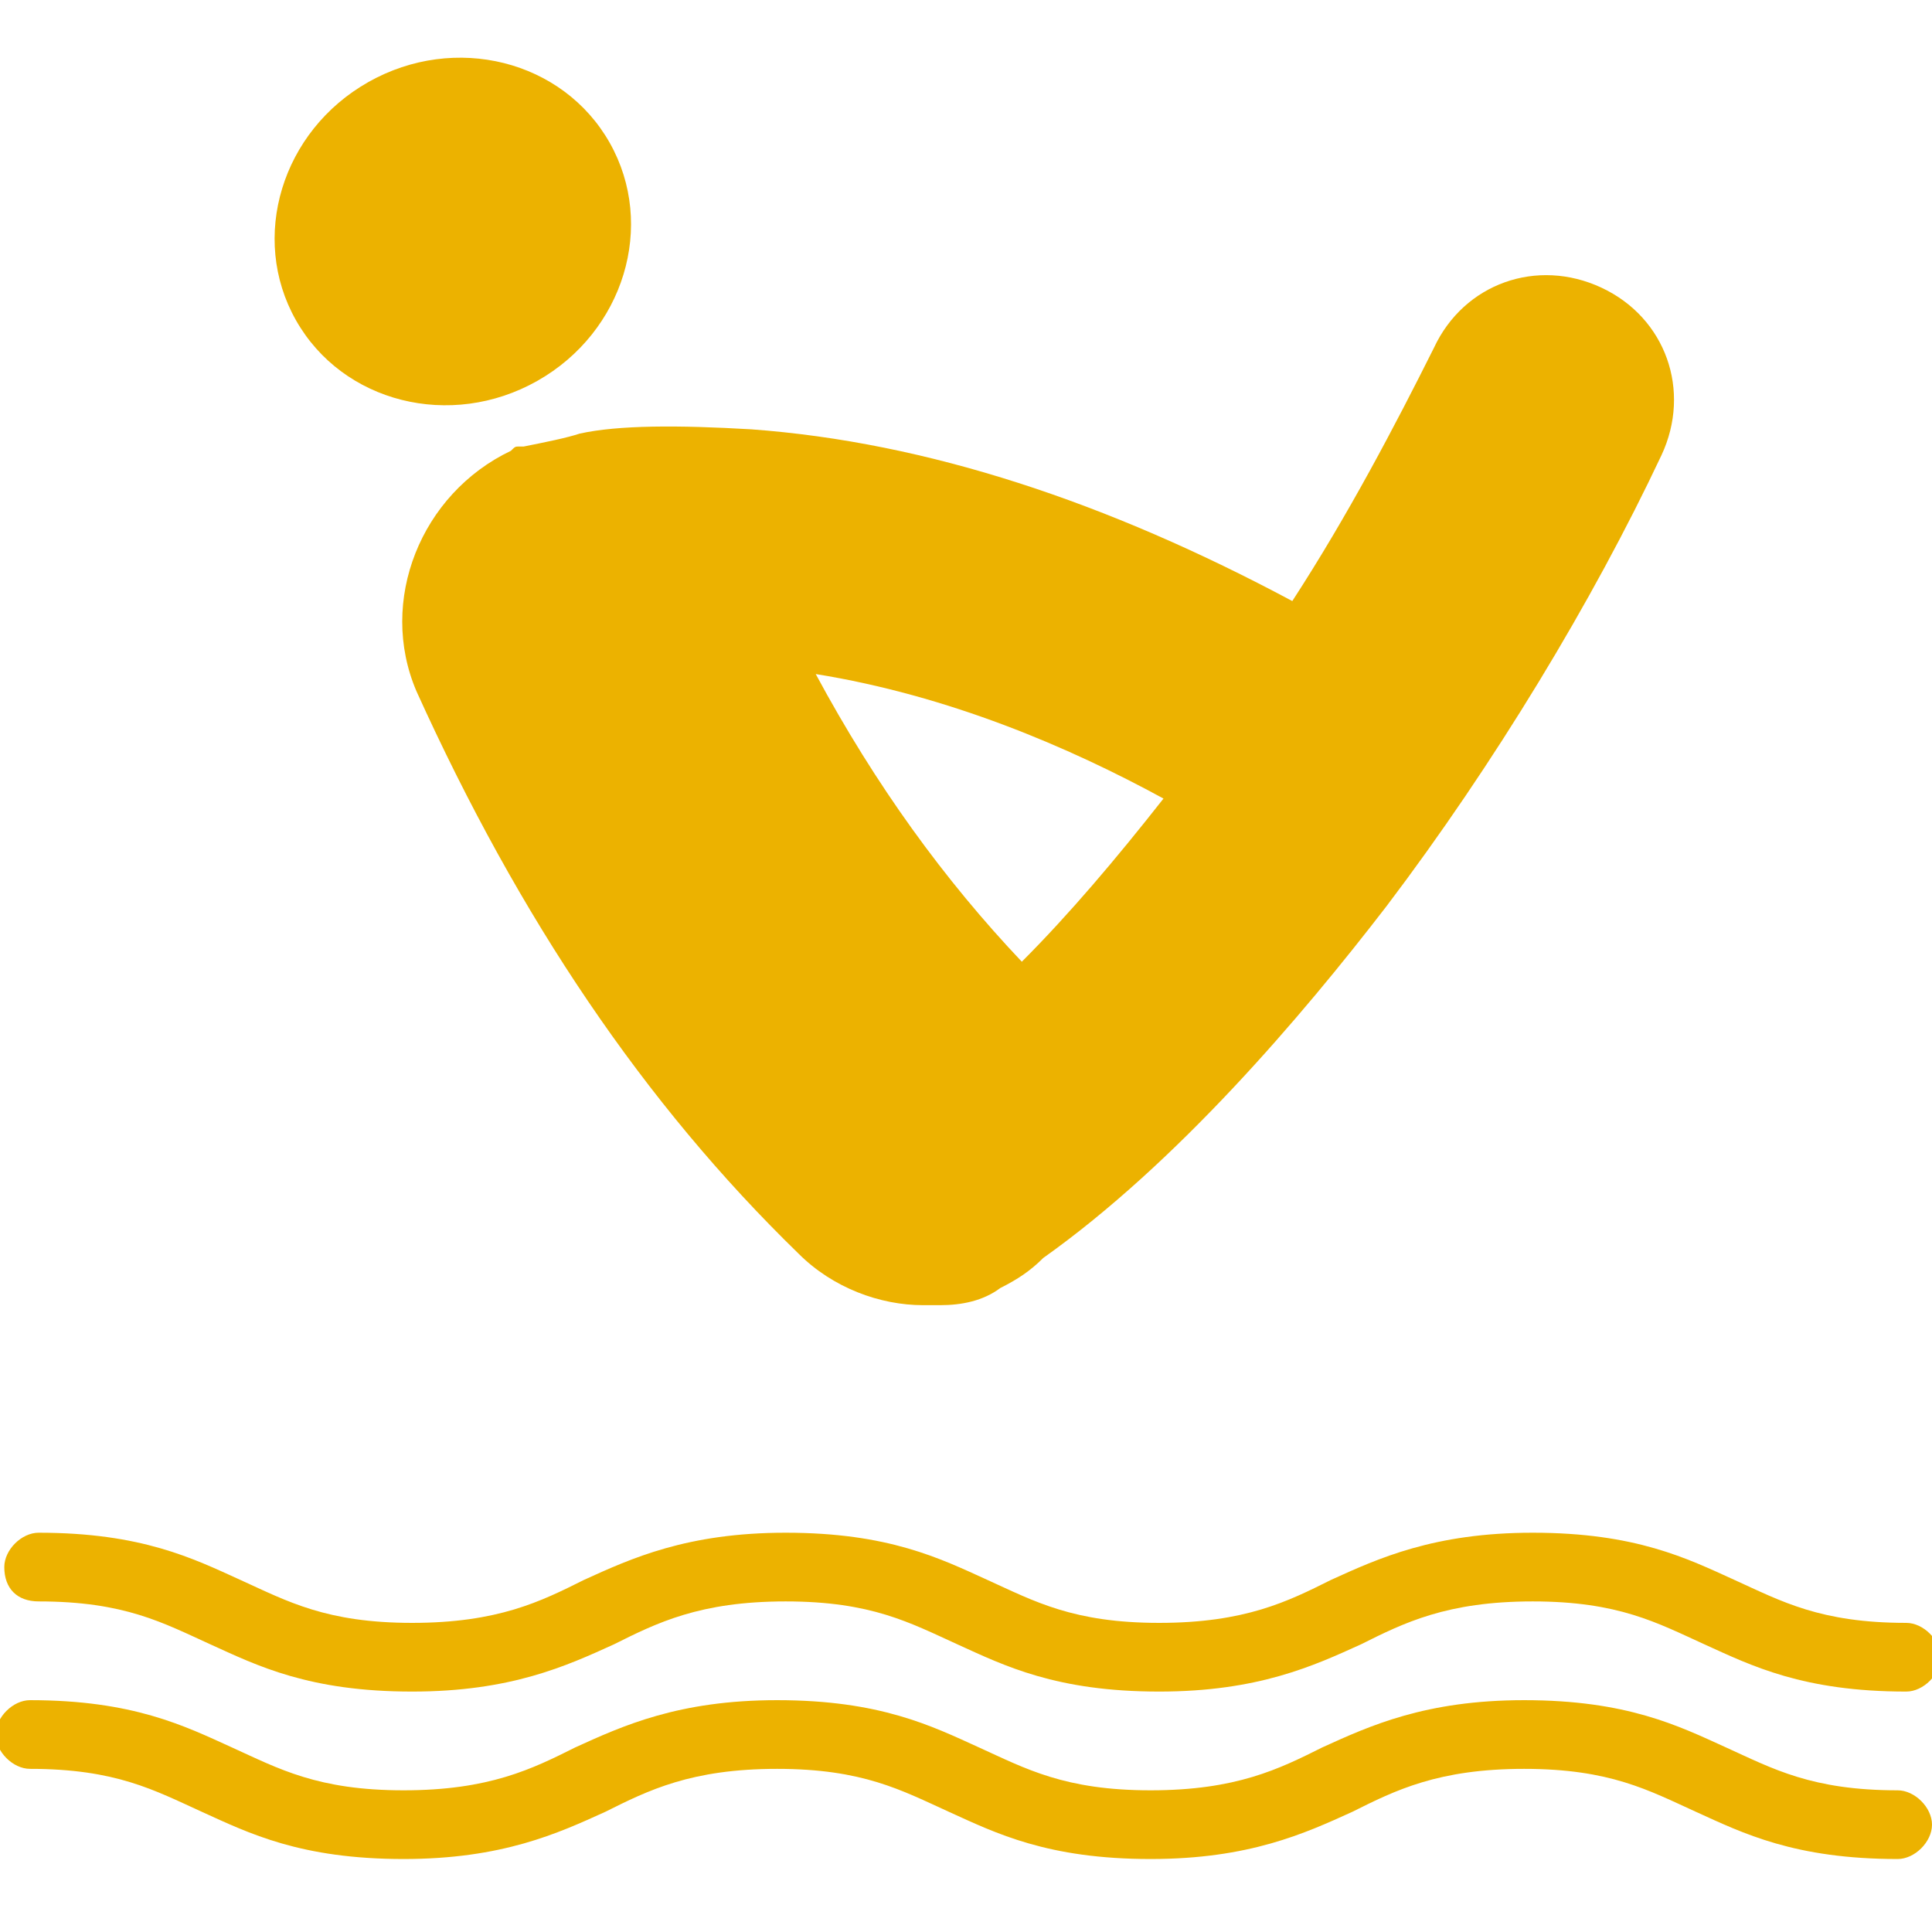 <?xml version="1.0" encoding="utf-8"?>
<!-- Generator: Adobe Illustrator 18.0.0, SVG Export Plug-In . SVG Version: 6.00 Build 0)  -->
<!DOCTYPE svg PUBLIC "-//W3C//DTD SVG 1.1//EN" "http://www.w3.org/Graphics/SVG/1.1/DTD/svg11.dtd">
<svg version="1.1" id="Layer_1" xmlns="http://www.w3.org/2000/svg" xmlns:xlink="http://www.w3.org/1999/xlink" x="0px" y="0px"
	 viewBox="0 0 45 45" enable-background="new 0 0 45 45" xml:space="preserve">
<g>
	<path fill="#ECB200" d="M0.9,37.3c2,0,2.9,0.5,4,1c1.1,0.5,2.3,1.1,4.7,1.1c2.3,0,3.6-0.6,4.7-1.1c1-0.5,2-1,4-1c2,0,2.9,0.5,4,1
		c1.1,0.5,2.3,1.1,4.7,1.1c2.3,0,3.6-0.6,4.7-1.1c1-0.5,2-1,4-1c2,0,2.9,0.5,4,1c1.1,0.5,2.3,1.1,4.7,1.1c0.4,0,0.8-0.4,0.8-0.8
		c0-0.4-0.4-0.8-0.8-0.8c-2,0-2.9-0.5-4-1c-1.1-0.5-2.3-1.1-4.7-1.1c-2.3,0-3.6,0.6-4.7,1.1c-1,0.5-2,1-4,1c-2,0-2.9-0.5-4-1
		c-1.1-0.5-2.3-1.1-4.7-1.1c-2.3,0-3.6,0.6-4.7,1.1c-1,0.5-2,1-4,1c-2,0-2.9-0.5-4-1c-1.1-0.5-2.3-1.1-4.7-1.1
		c-0.4,0-0.8,0.4-0.8,0.8C0.1,37,0.4,37.3,0.9,37.3z"/>
	<path fill="#ECB200" d="M44.2,41.7c-2,0-2.9-0.5-4-1c-1.1-0.5-2.3-1.1-4.7-1.1c-2.3,0-3.6,0.6-4.7,1.1c-1,0.5-2,1-4,1
		c-2,0-2.9-0.5-4-1c-1.1-0.5-2.3-1.1-4.7-1.1c-2.3,0-3.6,0.6-4.7,1.1c-1,0.5-2,1-4,1c-2,0-2.9-0.5-4-1c-1.1-0.5-2.3-1.1-4.7-1.1
		c-0.4,0-0.8,0.4-0.8,0.8c0,0.4,0.4,0.8,0.8,0.8c2,0,2.9,0.5,4,1c1.1,0.5,2.3,1.1,4.7,1.1c2.3,0,3.6-0.6,4.7-1.1c1-0.5,2-1,4-1
		c2,0,2.9,0.5,4,1c1.1,0.5,2.3,1.1,4.7,1.1c2.3,0,3.6-0.6,4.7-1.1c1-0.5,2-1,4-1c2,0,2.9,0.5,4,1c1.1,0.5,2.3,1.1,4.7,1.1
		c0.4,0,0.8-0.4,0.8-0.8S44.6,41.7,44.2,41.7z"/>
	<path fill="#ECB200" d="M12.2,10.4c-0.1,0-0.1,0-0.1,0l0,0c-0.1,0-0.1,0-0.2,0.1c-2.1,1-3.1,3.5-2.2,5.6c2.4,5.3,5.3,9.6,8.9,13.1
		c0.8,0.8,1.9,1.2,2.9,1.2c0.1,0,0.2,0,0.3,0c0,0,0.1,0,0.1,0c0.5,0,1-0.1,1.4-0.4c0.4-0.2,0.7-0.4,1-0.7c3.1-2.2,6-5.6,8-8.2
		c2.5-3.3,4.8-7.1,6.4-10.5c0.7-1.5,0.1-3.2-1.4-3.9c-1.5-0.7-3.2-0.1-3.9,1.4c-0.9,1.8-2,3.9-3.3,5.9c-4.3-2.3-8.5-3.7-12.6-4
		c-1.7-0.1-3.1-0.1-4,0.1C13.2,10.2,12.7,10.3,12.2,10.4z M23.8,22.4c-1.8-1.9-3.4-4.1-4.8-6.7c3.1,0.5,5.9,1.7,8.1,2.9
		C26,20,24.9,21.3,23.8,22.4z"/>
	<ellipse transform="matrix(0.492 0.87 -0.87 0.492 10.079 -6.4)" fill="#ECB200" cx="10.5" cy="5.4" rx="4" ry="4.2"/>
</g>
</svg>
